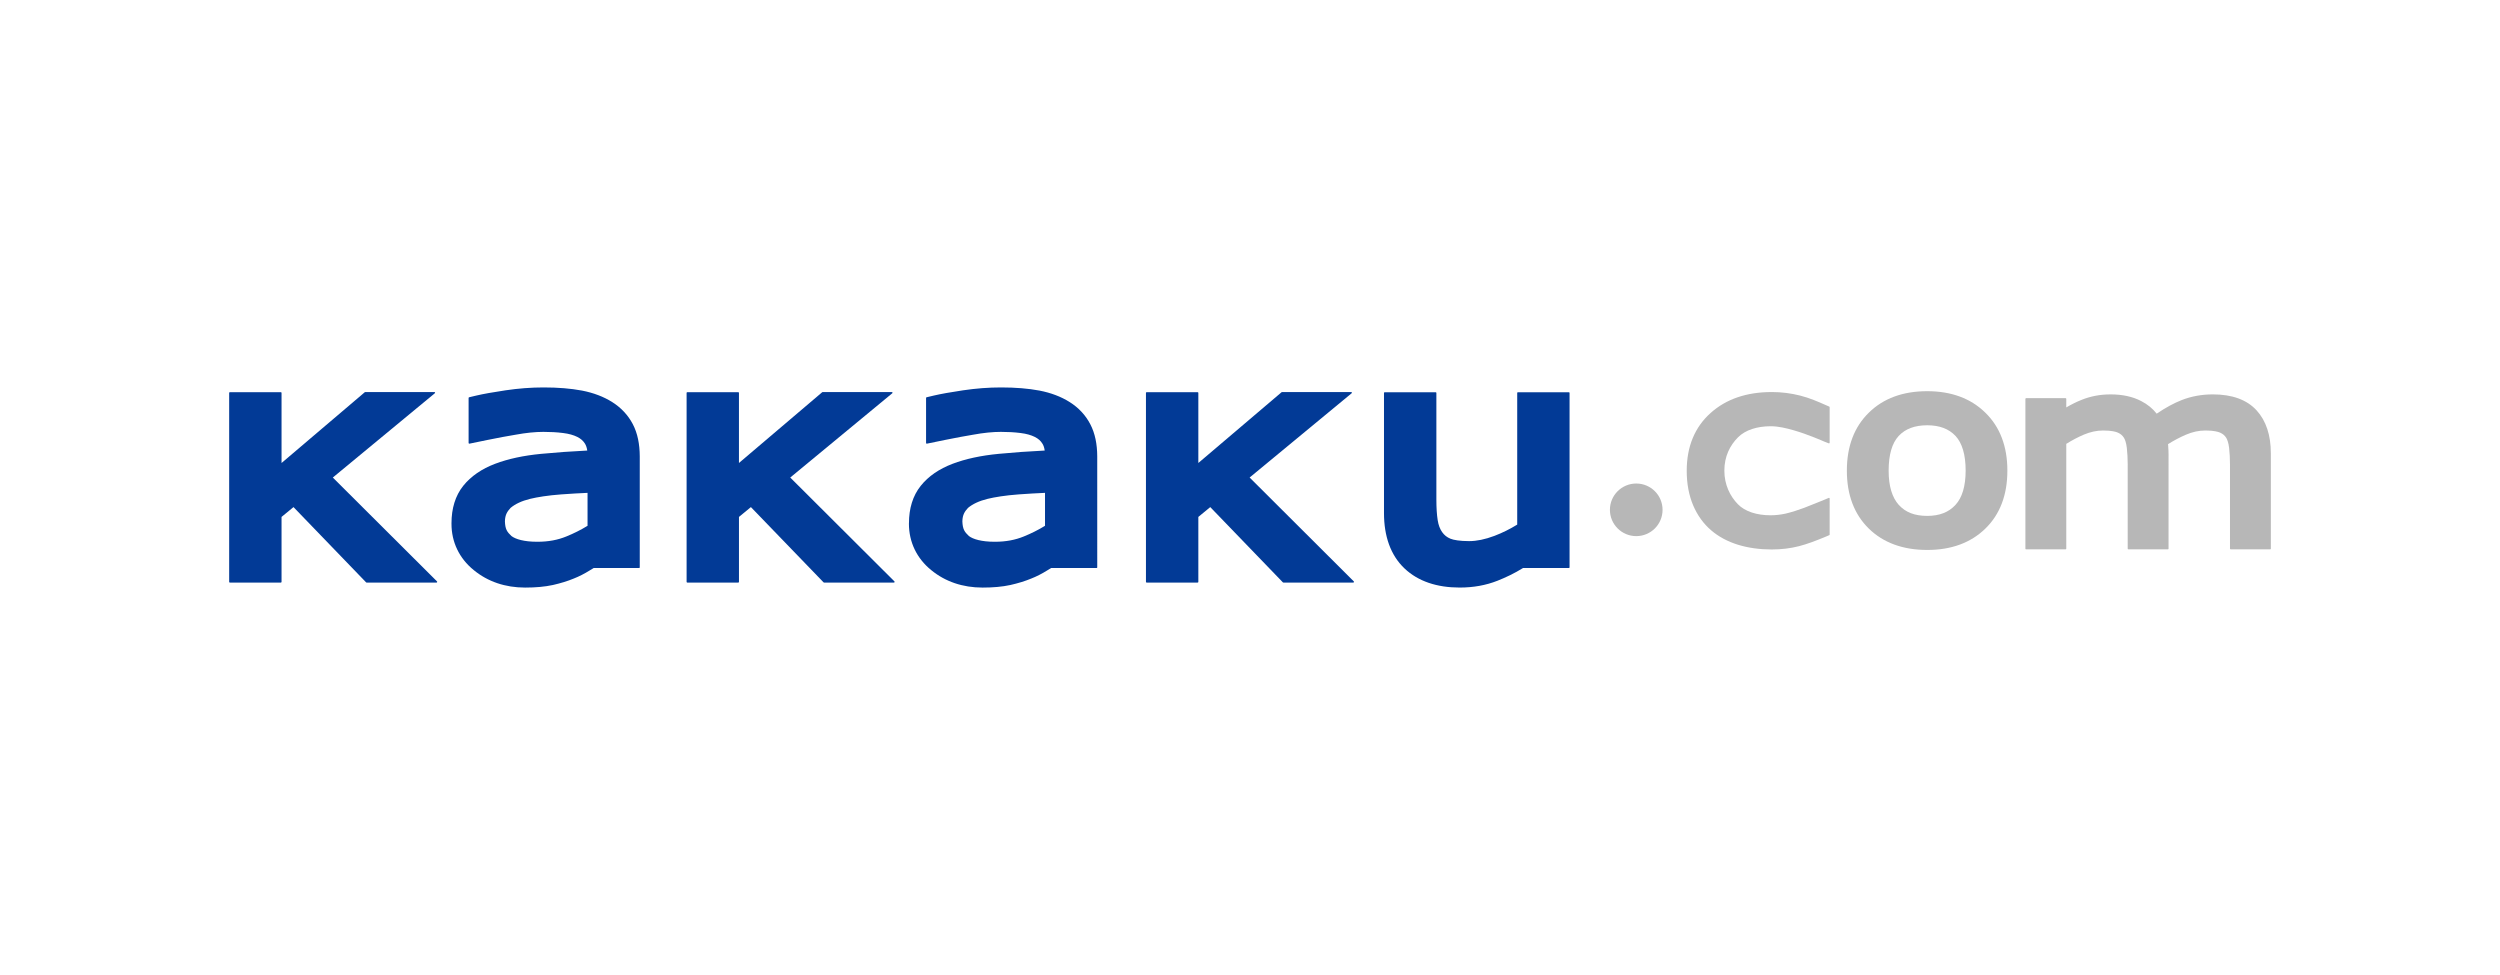 <?xml version="1.0" encoding="utf-8"?>
<!-- Generator: Adobe Illustrator 15.0.0, SVG Export Plug-In  -->
<!DOCTYPE svg PUBLIC "-//W3C//DTD SVG 1.1//EN" "http://www.w3.org/Graphics/SVG/1.1/DTD/svg11.dtd">
<svg version="1.1"
	 xmlns="http://www.w3.org/2000/svg" xmlns:xlink="http://www.w3.org/1999/xlink" xmlns:a="http://ns.adobe.com/AdobeSVGViewerExtensions/3.0/"
	 x="0px" y="0px" width="300px" height="117px" viewBox="-27.5 -46.492 300 117"
	 overflow="visible" enable-background="new -27.5 -46.492 300 117" xml:space="preserve">
<defs>
</defs>
<path fill="#B7B7B7" d="M168.848,11.531c-1.741,0-3.158,1.411-3.158,3.155c0,1.745,1.417,3.157,3.158,3.157
	c1.751,0,3.159-1.412,3.159-3.157C172.007,12.942,170.599,11.531,168.848,11.531"/>
<path fill="#B7B7B7" d="M245,7.888c0-2.151-0.567-3.885-1.707-5.134c-1.165-1.276-2.936-1.922-5.256-1.92
	c-1.309,0-2.567,0.228-3.729,0.681c-0.942,0.369-1.929,0.905-3.004,1.633c-0.485-0.618-1.108-1.127-1.856-1.51
	c-1.018-0.536-2.255-0.802-3.671-0.804l-0.027,0.002c-1.22-0.002-2.393,0.22-3.479,0.662c-0.599,0.239-1.206,0.542-1.818,0.9V1.684
	V1.371c0-0.022-0.007-0.041-0.023-0.057c-0.016-0.016-0.037-0.027-0.061-0.027h-0.311h-4.118h-0.311
	c-0.021,0-0.045,0.012-0.056,0.027c-0.014,0.016-0.026,0.034-0.026,0.057v0.312v17.353v0.309c0,0.02,0.013,0.044,0.026,0.06
	c0.011,0.018,0.034,0.023,0.056,0.023h0.311l4.118,0.002l0.311-0.002c0.023,0,0.045-0.006,0.061-0.023
	c0.017-0.016,0.023-0.04,0.023-0.06v-0.309V6.771c0.707-0.44,1.413-0.812,2.109-1.108c0.788-0.33,1.538-0.494,2.318-0.494
	c1.042,0,1.551,0.158,1.751,0.25c0.335,0.145,0.562,0.338,0.738,0.618c0.118,0.186,0.273,0.552,0.349,1.208
	c0.071,0.63,0.107,1.297,0.107,1.977l-0.001,9.815v0.309c0,0.02,0.006,0.044,0.022,0.06c0.015,0.018,0.036,0.023,0.062,0.023h0.31
	l4.118,0.002l0.307-0.002c0.023,0,0.044-0.006,0.062-0.023c0.012-0.016,0.021-0.04,0.021-0.06v-0.309V8.054
	c0-0.285-0.01-0.585-0.039-0.952l-0.002-0.091c-0.01-0.07-0.016-0.14-0.022-0.205c0.71-0.445,1.423-0.821,2.12-1.123
	c0.809-0.347,1.57-0.515,2.372-0.515c1.043,0,1.543,0.164,1.75,0.254c0.34,0.149,0.564,0.342,0.744,0.626
	c0.11,0.188,0.271,0.56,0.346,1.218c0.07,0.624,0.103,1.285,0.103,1.955v9.815v0.309c0,0.02,0.008,0.044,0.028,0.06
	c0.015,0.018,0.033,0.023,0.057,0.023h0.31h4.119h0.31c0.02,0,0.041-0.006,0.057-0.023c0.016-0.016,0.023-0.04,0.023-0.06v-0.309
	V7.907V7.888z"/>
<path fill="#B7B7B7" d="M213.384,9.969c0-2.888-0.885-5.232-2.642-6.938c-1.744-1.714-4.091-2.58-6.96-2.58h-0.035
	c-2.895,0-5.252,0.866-6.989,2.58c-1.749,1.706-2.634,4.047-2.634,6.932v0.025v0.016c0,2.891,0.888,5.229,2.634,6.936
	c1.743,1.701,4.102,2.562,7,2.562h0.024h0.005c2.867,0,5.211-0.86,6.955-2.562c1.757-1.706,2.642-4.045,2.642-6.936V9.987V9.969z
	 M208.378,9.987c-0.003,1.862-0.419,3.247-1.228,4.116c-0.814,0.882-1.912,1.308-3.385,1.313c-1.518-0.006-2.586-0.426-3.407-1.315
	c-0.806-0.894-1.223-2.273-1.221-4.114c-0.002-1.912,0.412-3.312,1.207-4.167c0.801-0.854,1.909-1.273,3.421-1.28
	c1.494,0.007,2.593,0.426,3.397,1.28C207.964,6.682,208.378,8.078,208.378,9.987"/>
<path fill="#B7B7B7" d="M191.945,13.258l-0.507,0.212c-0.017,0.006-1.417,0.584-2.432,0.975c-0.484,0.192-1.607,0.557-2.241,0.697
	c-0.608,0.134-1.212,0.199-1.79,0.199c-1.646,0-3.078-0.443-3.939-1.338c-0.928-0.957-1.613-2.33-1.613-4.016
	c0-1.703,0.664-3.021,1.637-3.999c0.884-0.89,2.309-1.33,3.916-1.332c0.936,0,1.891,0.232,2.786,0.491
	c1.721,0.491,3.645,1.352,3.665,1.357l0.522,0.204c0.024,0.012,0.051,0.007,0.072-0.009c0.023-0.017,0.038-0.043,0.038-0.068
	l-0.001-4.257c0-0.031-0.019-0.062-0.05-0.075l-0.189-0.083l-0.274-0.119c-0.837-0.37-1.89-0.834-3.021-1.119
	c-1.098-0.279-2.239-0.424-3.388-0.426l-0.045,0.002c-2.993-0.002-5.458,0.844-7.316,2.51c-1.902,1.7-2.868,4.037-2.868,6.927v0.027
	c0,1.515,0.256,2.901,0.768,4.121c0.509,1.198,1.235,2.21,2.156,2.999c0.899,0.774,1.993,1.36,3.255,1.747
	c1.219,0.372,2.572,0.559,4.024,0.559c1.152,0,2.254-0.133,3.269-0.395c0.973-0.251,1.965-0.626,3.155-1.119l0.281-0.118
	l0.194-0.084c0.031-0.012,0.05-0.043,0.05-0.075l0.001-4.322c0-0.026-0.015-0.053-0.038-0.067
	C191.998,13.251,191.967,13.244,191.945,13.258"/>
<path fill="#023A96" d="M24.939,23.275L12.438,10.812L24.677,0.699c0.034-0.021,0.042-0.056,0.028-0.088
	c-0.009-0.035-0.039-0.057-0.076-0.057h-8.302l-0.055,0.021L6.285,9.068V0.652c0-0.022-0.007-0.041-0.023-0.059
	C6.246,0.58,6.227,0.568,6.203,0.568H0.083c-0.024,0-0.043,0.012-0.058,0.025C0.008,0.611,0,0.63,0,0.652v22.681
	c0,0.021,0.008,0.039,0.025,0.061c0.015,0.013,0.033,0.024,0.058,0.024h6.121c0.024,0,0.043-0.012,0.058-0.024
	c0.016-0.021,0.023-0.039,0.023-0.061v-7.795l1.435-1.179l8.714,9.034c0.017,0.013,0.041,0.024,0.062,0.024h8.387
	c0.032,0,0.066-0.021,0.075-0.057C24.972,23.333,24.96,23.295,24.939,23.275"/>
<path fill="#023A96" d="M79.83,23.275L67.329,10.812L79.573,0.699c0.029-0.021,0.037-0.056,0.024-0.088
	c-0.012-0.035-0.043-0.057-0.076-0.057h-8.3l-0.058,0.021l-9.988,8.492V0.652c0-0.022-0.007-0.041-0.026-0.059
	c-0.014-0.014-0.033-0.025-0.057-0.025h-6.119c-0.024,0-0.043,0.012-0.057,0.025C54.9,0.611,54.892,0.63,54.892,0.652v22.681
	c0,0.021,0.009,0.039,0.025,0.061c0.014,0.013,0.033,0.024,0.057,0.024h6.119c0.024,0,0.043-0.012,0.057-0.024
	c0.019-0.021,0.026-0.039,0.026-0.061v-7.795l1.432-1.179l8.721,9.034c0.011,0.013,0.034,0.024,0.058,0.024h8.387
	c0.034,0,0.062-0.021,0.076-0.057C79.863,23.333,79.855,23.295,79.83,23.275"/>
<path fill="#023A96" d="M134.955,23.275l-12.5-12.464l12.241-10.112c0.027-0.021,0.033-0.056,0.027-0.088
	c-0.011-0.035-0.043-0.057-0.076-0.057h-8.304l-0.055,0.021l-9.987,8.492V0.652c0-0.022-0.012-0.041-0.026-0.059
	c-0.014-0.014-0.039-0.025-0.062-0.025h-6.118c-0.021,0-0.045,0.012-0.057,0.025c-0.019,0.018-0.023,0.036-0.023,0.059v22.681
	c0,0.021,0.005,0.039,0.023,0.061c0.012,0.013,0.037,0.024,0.057,0.024h6.118c0.024,0,0.049-0.012,0.062-0.024
	c0.014-0.021,0.026-0.039,0.026-0.061v-7.795l1.43-1.179l8.716,9.034c0.021,0.013,0.04,0.024,0.064,0.024h8.384
	c0.032,0,0.061-0.021,0.076-0.057C134.986,23.333,134.979,23.295,134.955,23.275"/>
<path fill="#023A96" d="M48.435,4.403c-0.567-1.082-1.405-1.972-2.458-2.638c-1.051-0.665-2.271-1.12-3.632-1.386
	C41,0.124,39.463,0,37.731,0c-1.505,0-3.027,0.118-4.563,0.346c-1.503,0.225-2.661,0.431-3.5,0.627l-0.456,0.108L28.799,1.18
	c-0.039,0.008-0.067,0.042-0.067,0.084v5.405c0,0.024,0.013,0.047,0.031,0.063c0.021,0.016,0.046,0.021,0.072,0.016
	c0.002,0,3.875-0.819,5.534-1.074c1.255-0.23,2.365-0.341,3.338-0.341c0.829,0,1.616,0.041,2.366,0.137
	c0.703,0.086,1.267,0.251,1.694,0.464c0.448,0.225,0.711,0.471,0.928,0.81c0.123,0.205,0.225,0.467,0.276,0.829
	c-1.945,0.096-3.789,0.229-5.527,0.396c-2.115,0.204-3.96,0.597-5.544,1.198c-1.585,0.604-2.879,1.478-3.808,2.634
	c-0.964,1.205-1.413,2.746-1.413,4.485c0,0.005-0.006,0.017-0.006,0.03c0,0.004,0.006,0.006,0.006,0.011v0.009
	c-0.006,0.008,0,0.014,0,0.019c-0.006,2.198,0.934,4.157,2.663,5.559c1.698,1.398,3.803,2.101,6.153,2.103h0.021h0.027
	c1.228,0,2.329-0.097,3.307-0.309c0.918-0.21,1.759-0.464,2.508-0.777c0.615-0.241,1.265-0.571,1.926-0.983
	c0.16-0.097,0.305-0.187,0.45-0.277h5.456c0.021,0,0.044-0.006,0.055-0.022c0.018-0.016,0.026-0.04,0.026-0.057v-1.047V8.277
	C49.265,6.813,49.013,5.508,48.435,4.403 M43.005,12.651v3.952c-0.792,0.487-1.641,0.915-2.555,1.285
	c-1.013,0.414-2.145,0.63-3.421,0.631h-0.042h-0.01h-0.03c-1.544,0-2.575-0.304-3.075-0.688c-0.53-0.503-0.748-0.809-0.782-1.762
	c0.021-0.809,0.284-1.179,0.681-1.616c0.538-0.451,1.306-0.829,2.338-1.081c0.875-0.211,2.12-0.417,3.747-0.537
	C40.994,12.75,42.063,12.693,43.005,12.651"/>
<path fill="#023A96" d="M103.329,4.403c-0.563-1.082-1.4-1.972-2.455-2.638c-1.048-0.665-2.269-1.12-3.632-1.386
	C95.897,0.124,94.361,0,92.626,0c-1.506,0-3.021,0.118-4.559,0.346c-1.507,0.225-2.66,0.431-3.502,0.627L84.11,1.081L83.693,1.18
	c-0.038,0.008-0.065,0.042-0.065,0.084v5.405c0,0.024,0.011,0.047,0.034,0.063c0.017,0.016,0.045,0.021,0.066,0.016
	c0.005,0,3.882-0.819,5.54-1.074c1.247-0.23,2.363-0.341,3.339-0.341c0.826,0,1.61,0.041,2.364,0.137
	c0.704,0.086,1.265,0.251,1.694,0.464c0.447,0.225,0.712,0.471,0.923,0.81c0.131,0.205,0.227,0.467,0.276,0.829
	c-1.945,0.096-3.784,0.229-5.521,0.396c-2.118,0.204-3.963,0.597-5.545,1.198c-1.583,0.604-2.881,1.478-3.805,2.634
	c-0.969,1.205-1.418,2.746-1.418,4.485c-0.003,0.009-0.003,0.021-0.003,0.03v0.006c-0.002,0.005-0.002,0.01-0.002,0.014v0.019
	c0,2.198,0.939,4.157,2.666,5.559c1.697,1.398,3.805,2.101,6.157,2.103h0.02h0.02c1.237,0,2.334-0.097,3.311-0.309
	c0.924-0.21,1.761-0.464,2.511-0.777c0.616-0.241,1.268-0.571,1.925-0.983c0.161-0.097,0.31-0.187,0.451-0.277h5.453
	c0.021,0,0.047-0.006,0.061-0.022c0.013-0.016,0.023-0.04,0.023-0.057v-1.047V8.277C104.163,6.813,103.91,5.508,103.329,4.403
	 M97.901,12.651v3.952c-0.791,0.487-1.641,0.915-2.554,1.285c-1.013,0.414-2.148,0.63-3.422,0.631h-0.04h-0.012h-0.033
	c-1.539,0-2.573-0.304-3.073-0.688c-0.529-0.503-0.746-0.809-0.783-1.762c0.022-0.809,0.283-1.179,0.68-1.616
	c0.539-0.451,1.311-0.829,2.342-1.081c0.872-0.211,2.116-0.417,3.739-0.537C95.892,12.75,96.96,12.693,97.901,12.651"/>
<path fill="#023A96" d="M160.825,0.601c-0.017-0.017-0.038-0.024-0.056-0.024h-6.125c-0.022,0-0.043,0.008-0.057,0.024
	c-0.017,0.015-0.021,0.035-0.021,0.057v15.802c-0.858,0.529-1.768,0.984-2.73,1.351c-1.138,0.429-2.143,0.63-3.012,0.63
	c-0.007-0.006-0.012-0.006-0.016,0h-0.002h-0.033h-0.012c-1.064,0-1.838-0.133-2.2-0.285c-0.433-0.18-0.736-0.416-1.007-0.798
	c-0.252-0.36-0.439-0.828-0.532-1.433c-0.103-0.657-0.157-1.485-0.157-2.468v-0.044V0.657c0-0.021-0.012-0.042-0.024-0.057
	c-0.019-0.017-0.037-0.024-0.058-0.024h-6.123c-0.021,0-0.042,0.008-0.057,0.024c-0.012,0.015-0.024,0.035-0.024,0.057v14.367v0.024
	v0.018v0.004v0.008c0,2.746,0.778,5.043,2.454,6.634c1.647,1.569,3.93,2.302,6.621,2.302h0.011h0.012
	c1.623,0,3.143-0.271,4.533-0.823c0.998-0.396,2.014-0.878,3.061-1.525h5.499c0.018,0,0.039-0.006,0.056-0.019
	c0.017-0.016,0.022-0.04,0.022-0.061v-1.082V0.657C160.848,0.639,160.842,0.615,160.825,0.601"/>
</svg>
